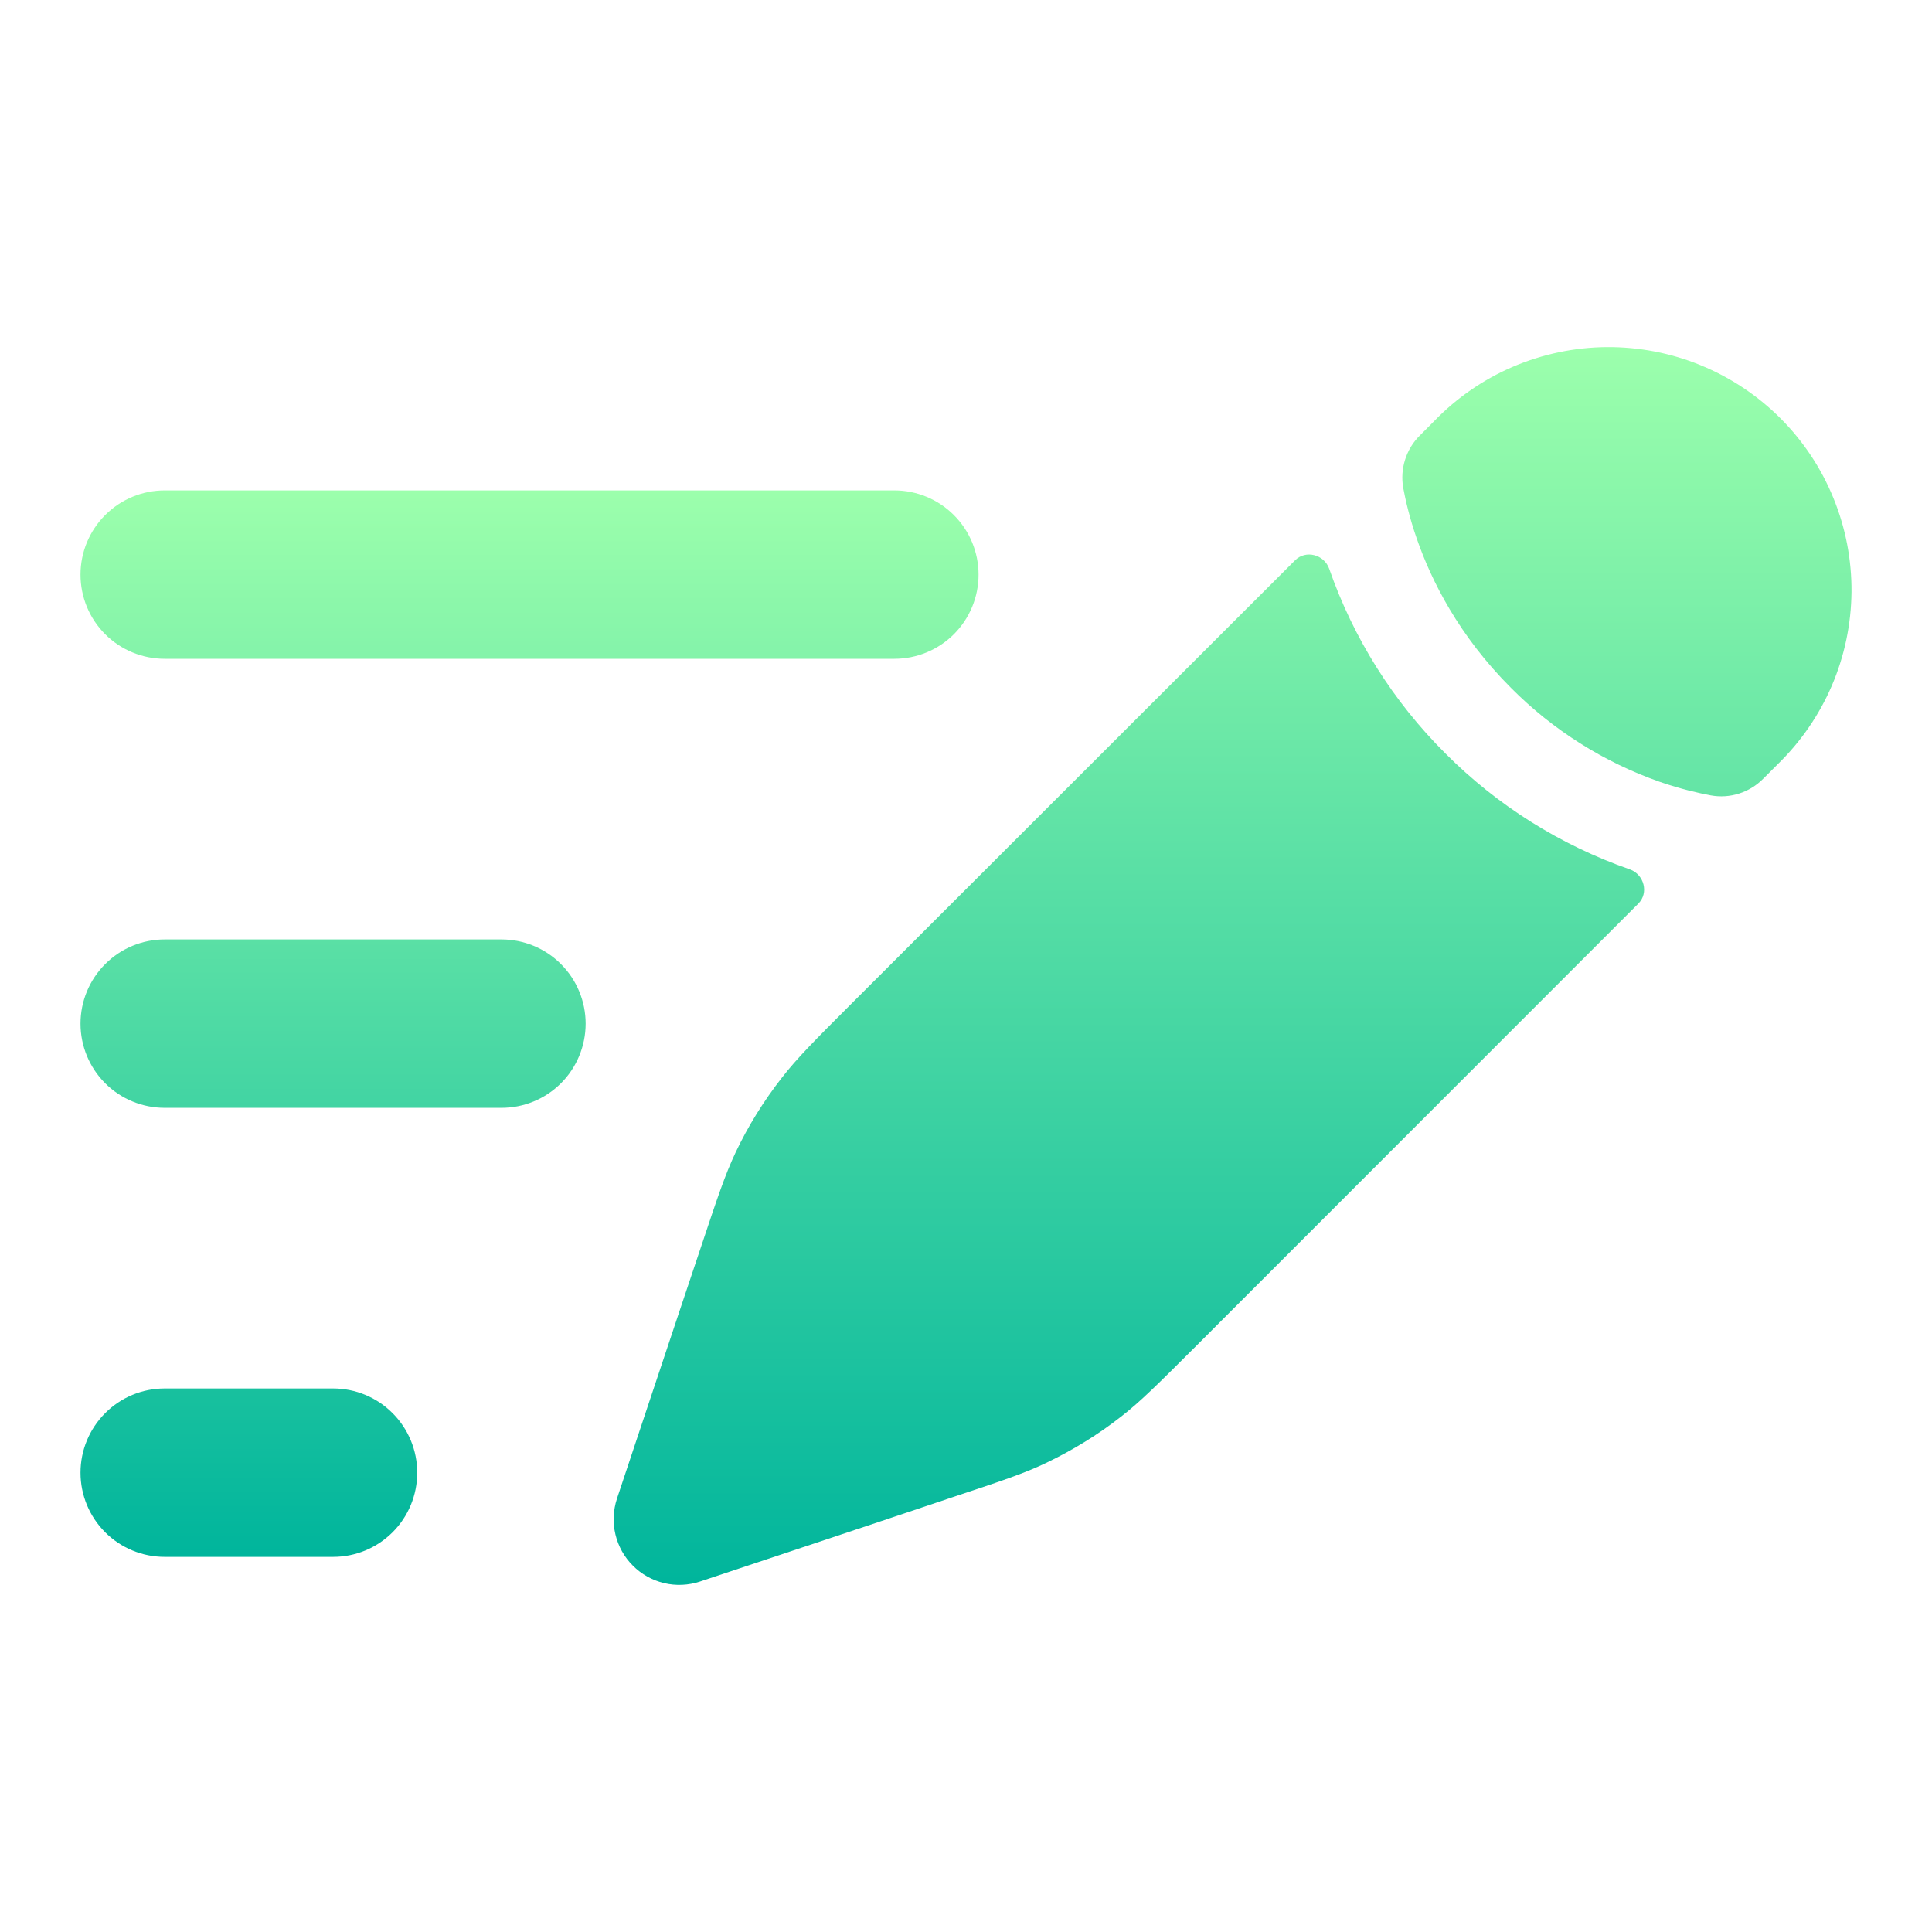 <svg width="24" height="24" viewBox="0 0 24 24" fill="none" xmlns="http://www.w3.org/2000/svg">
<path d="M13.926 17.598C14.17 17.409 14.391 17.187 14.834 16.745L20.352 11.225C20.485 11.093 20.424 10.863 20.247 10.8C19.384 10.499 18.599 10.006 17.954 9.358C17.306 8.713 16.813 7.929 16.512 7.066C16.45 6.888 16.22 6.827 16.087 6.961L10.566 12.479C10.124 12.921 9.903 13.143 9.713 13.387C9.488 13.675 9.294 13.986 9.138 14.316C9.006 14.595 8.907 14.893 8.709 15.487L8.452 16.254L8.045 17.474L7.664 18.617C7.617 18.761 7.61 18.915 7.645 19.061C7.68 19.208 7.755 19.343 7.862 19.449C7.968 19.556 8.103 19.631 8.25 19.666C8.397 19.701 8.55 19.694 8.694 19.647L9.837 19.266L11.057 18.859L11.824 18.602C12.418 18.404 12.717 18.307 12.995 18.173C13.325 18.015 13.638 17.824 13.926 17.598ZM22.079 9.498C22.367 9.219 22.597 8.886 22.755 8.519C22.913 8.151 22.996 7.755 23 7.354C23.003 6.954 22.927 6.557 22.775 6.186C22.624 5.816 22.4 5.479 22.117 5.196C21.834 4.913 21.497 4.689 21.126 4.537C20.756 4.385 20.359 4.309 19.958 4.312C19.558 4.315 19.162 4.399 18.794 4.556C18.426 4.714 18.093 4.944 17.815 5.232L17.638 5.41C17.553 5.493 17.491 5.596 17.455 5.709C17.419 5.822 17.411 5.942 17.431 6.059C17.459 6.208 17.508 6.428 17.599 6.689C17.78 7.212 18.123 7.898 18.769 8.544C19.29 9.069 19.924 9.469 20.623 9.714C20.886 9.804 21.105 9.853 21.254 9.881C21.37 9.902 21.49 9.894 21.603 9.858C21.716 9.822 21.819 9.759 21.902 9.675L22.079 9.498Z" fill="url(#paint0_linear_1005_441)"/>
<path fill-rule="evenodd" clip-rule="evenodd" d="M1 7.138C1 6.861 1.11 6.595 1.306 6.399C1.502 6.202 1.768 6.092 2.046 6.092H11.11C11.387 6.092 11.654 6.202 11.85 6.399C12.046 6.595 12.156 6.861 12.156 7.138C12.156 7.416 12.046 7.682 11.85 7.878C11.654 8.074 11.387 8.184 11.11 8.184H2.046C1.768 8.184 1.502 8.074 1.306 7.878C1.11 7.682 1 7.416 1 7.138ZM1 12.716C1 12.439 1.11 12.173 1.306 11.977C1.502 11.78 1.768 11.67 2.046 11.67H6.229C6.507 11.67 6.773 11.78 6.969 11.977C7.165 12.173 7.275 12.439 7.275 12.716C7.275 12.993 7.165 13.26 6.969 13.456C6.773 13.652 6.507 13.762 6.229 13.762H2.046C1.768 13.762 1.502 13.652 1.306 13.456C1.11 13.26 1 12.993 1 12.716ZM1 18.294C1 18.017 1.11 17.751 1.306 17.555C1.502 17.358 1.768 17.248 2.046 17.248H4.138C4.415 17.248 4.681 17.358 4.877 17.555C5.073 17.751 5.183 18.017 5.183 18.294C5.183 18.572 5.073 18.838 4.877 19.034C4.681 19.23 4.415 19.34 4.138 19.34H2.046C1.768 19.34 1.502 19.23 1.306 19.034C1.11 18.838 1 18.572 1 18.294Z" fill="url(#paint1_linear_1005_441)"/>
<defs>
<linearGradient id="paint0_linear_1005_441" x1="15.311" y1="19.688" x2="15.311" y2="4.312" gradientUnits="userSpaceOnUse">
<stop stop-color="#00B59C"/>
<stop offset="1" stop-color="#9CFFAC"/>
</linearGradient>
<linearGradient id="paint1_linear_1005_441" x1="6.578" y1="19.34" x2="6.578" y2="6.092" gradientUnits="userSpaceOnUse">
<stop stop-color="#00B59C"/>
<stop offset="1" stop-color="#9CFFAC"/>
</linearGradient>
</defs>
</svg>
